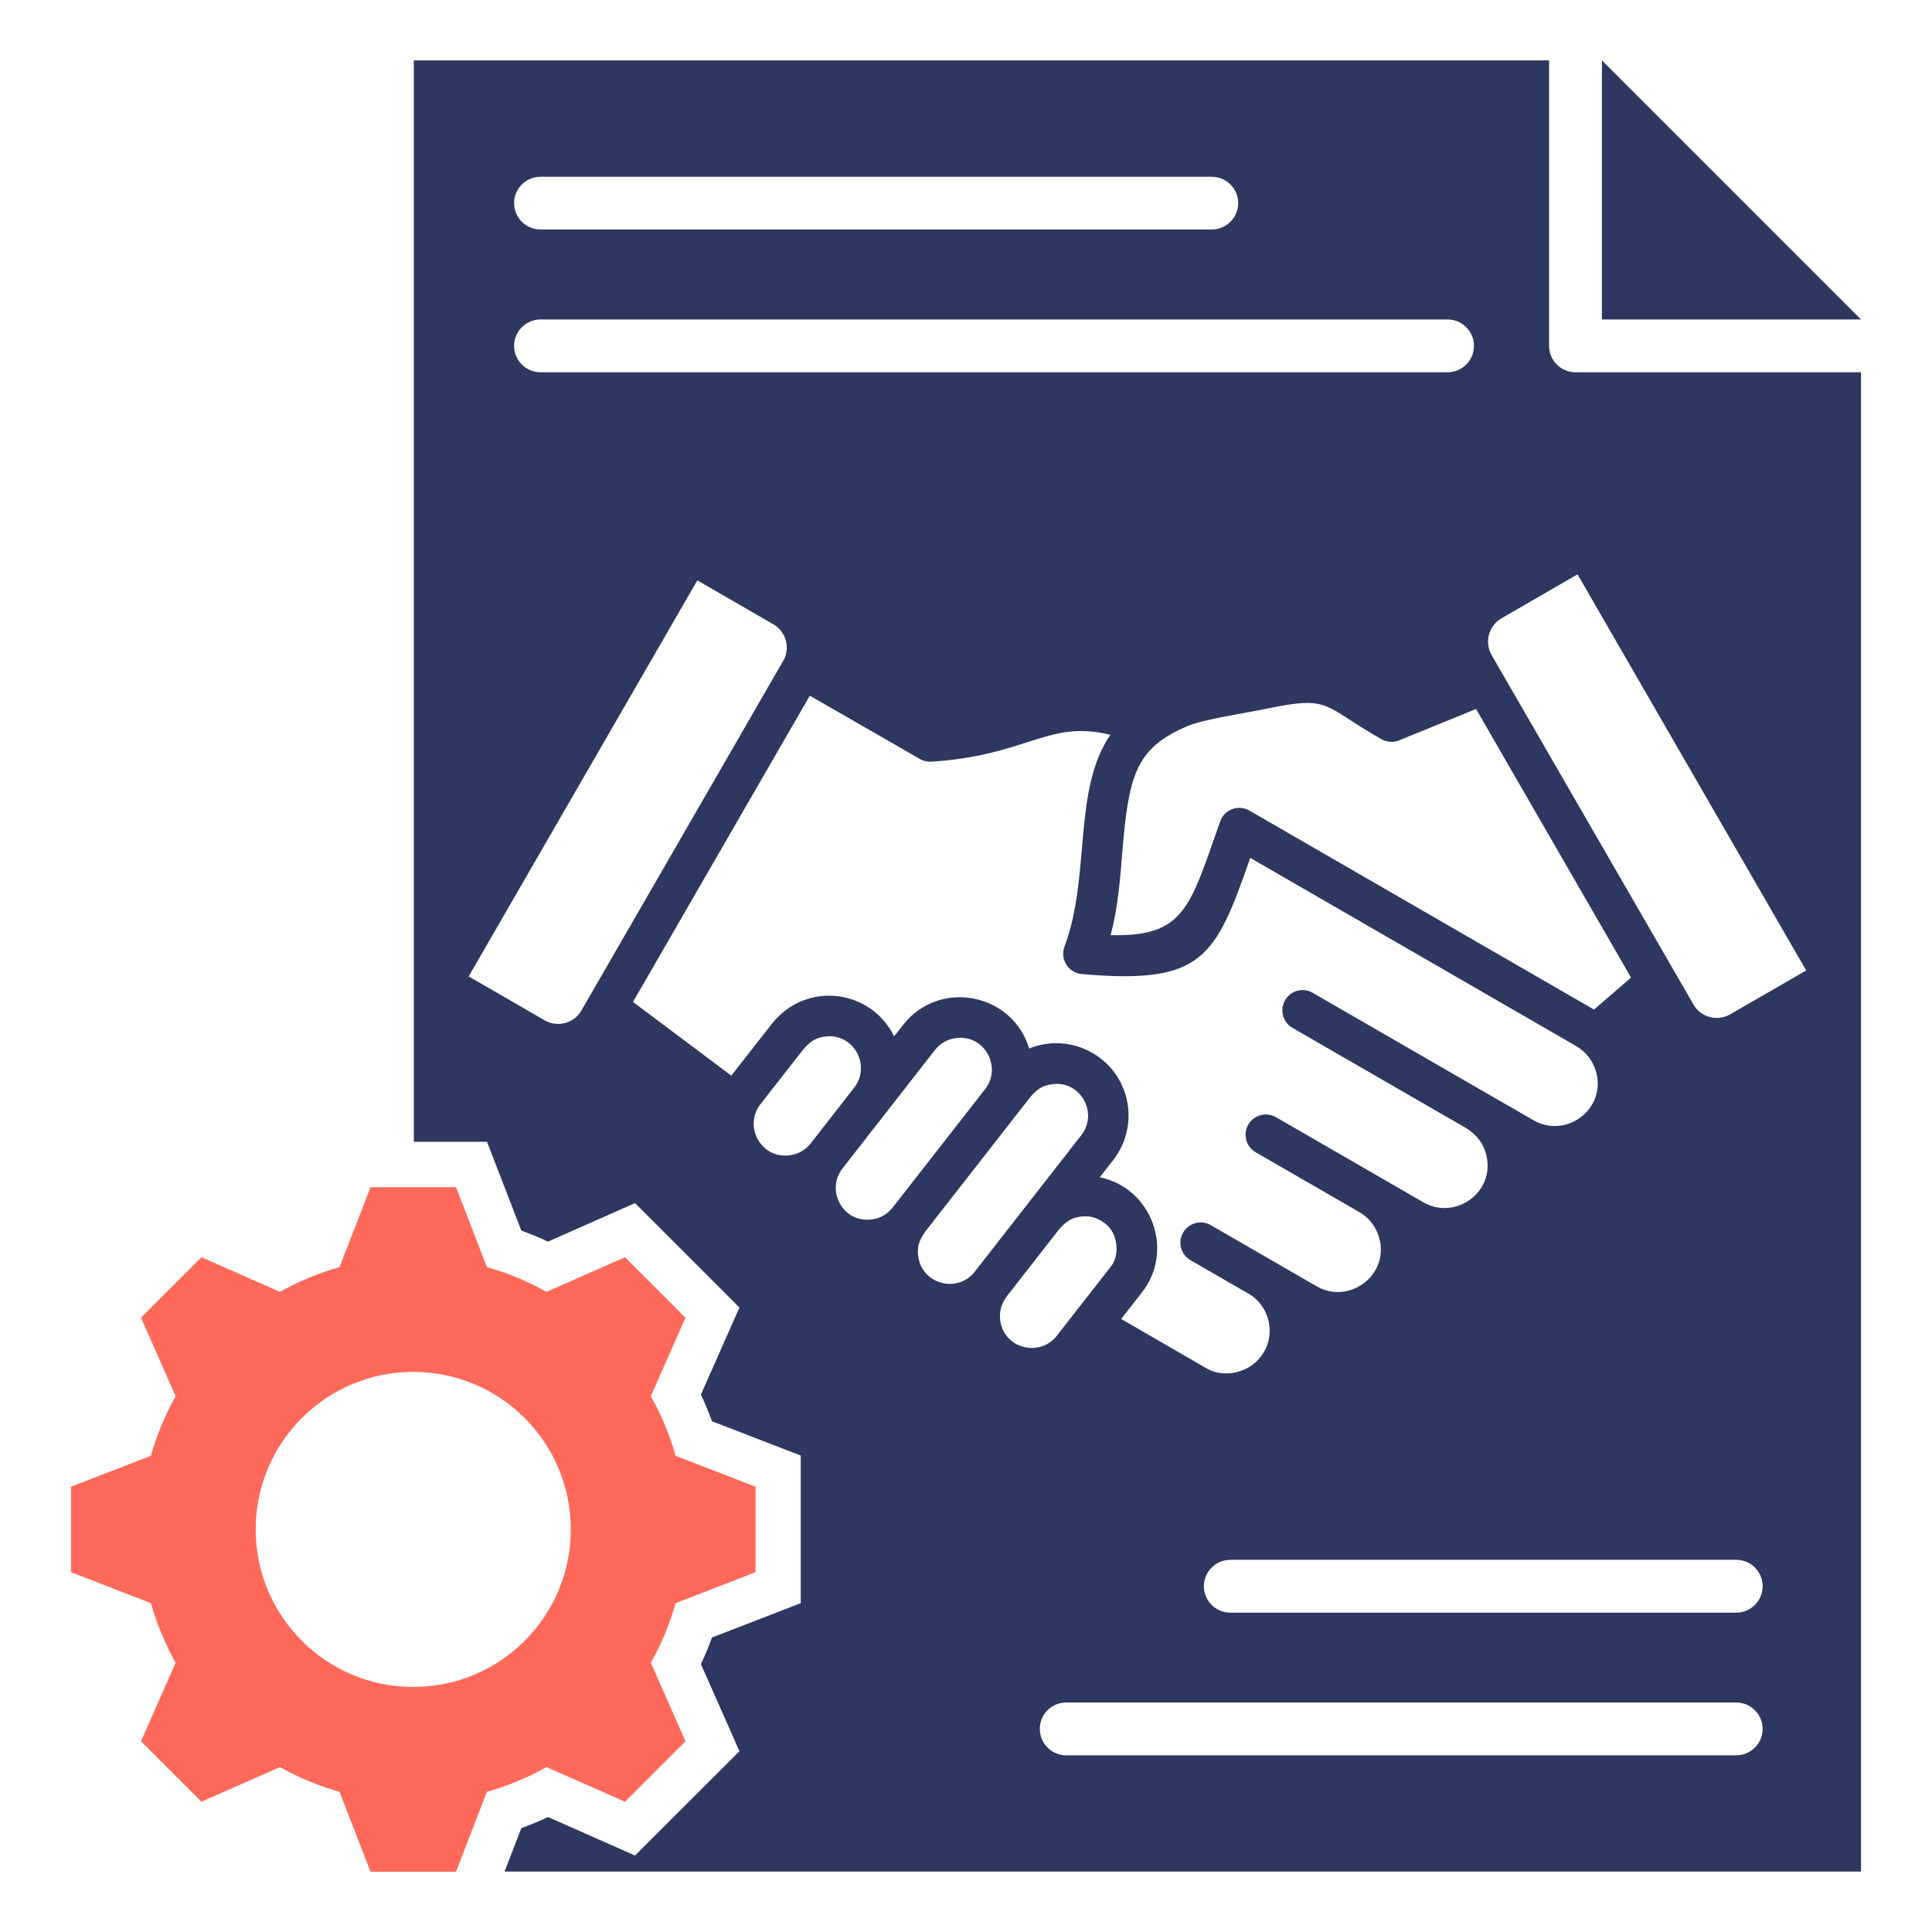 <svg id="Layer_1" viewBox="0 0 512 512" xmlns="http://www.w3.org/2000/svg" data-name="Layer 1"><g fill-rule="evenodd"><path d="m460.12 451.18c3.85 0 7 3.15 7 7s-3.15 7-7 7h-177.56c-3.88 0-7-3.15-7-7s3.12-7 7-7zm0-37.81c3.85 0 7 3.12 7 7s-3.15 7-7 7h-134.08c-3.85 0-7-3.15-7-7s3.15-7 7-7zm-316.88-314.71c-3.85 0-7-3.15-7-7s3.15-7 7-7h240.38c3.85 0 7 3.15 7 7s-3.15 7-7 7zm0-37.84c-3.85 0-7-3.12-7-7s3.15-6.97 7-6.97h177.9c3.85 0 7 3.12 7 6.97s-3.15 7-7 7zm349.94 23.84-68.66-68.66v68.66zm-256.62 235.36 24.52-31.41c4.48-5.73-.06-14.46-7.68-13.52-2.15.28-4.2 1.33-5.61 3.15l-24.52 31.41c-4.48 5.7 0 14.49 7.68 13.52 2.24-.26 4.11-1.3 5.61-3.15zm43.48 33.99 14.34-18.34c2.52-3.17 1.81-8.87-1.39-11.34-2.01-1.53-3.97-2.24-6.52-1.93-2.78.34-4.22 1.56-5.9 3.51l-13.83 17.72c-.08.31-2.15 2.41-1.67 6.21.94 7.65 10.52 9.89 14.97 4.17zm-72.17-179.43c1.5-3.29.26-7.31-2.92-9.13l-20.15-11.65-60.6 104.97c6.75 3.88 13.46 7.74 20.18 11.65 3.35 1.93 7.77.77 9.69-2.61.03 0 49.32-85.46 53.8-93.23zm123 168.26-15.36-8.87c-2.58-1.47-3.46-4.76-1.96-7.34 1.47-2.55 4.76-3.43 7.31-1.96l28.06 16.21c8.53 4.93 19.25-2.83 16.61-12.76-.77-2.81-2.58-5.33-5.27-6.89l-27.5-15.87c-2.55-1.47-3.43-4.76-1.96-7.34 1.5-2.55 4.79-3.43 7.34-1.96l39.06 22.56c8.48 4.88 19.16-2.69 16.67-12.61-.79-3.06-2.52-5.27-5.3-7.03l-46.06-26.59c-2.55-1.47-3.43-4.76-1.96-7.31 1.47-2.58 4.73-3.46 7.31-1.98l46.06 26.59.74.43 11.76 6.77c8.5 4.93 19.25-2.83 16.58-12.76-.77-2.81-2.58-5.33-5.27-6.89l-86.4-49.89c-9.27 26.45-12.5 33.62-44.67 30.78-3.49-.31-5.84-3.91-4.56-7.26 7-18.6 2.1-41.58 12.16-56.13-8.9-2.21-14.54-.43-21.66 1.84-6.6 2.13-14.26 4.56-25.82 5.27-1.02.06-2.07-.17-3-.71l-29.17-16.78-46.86 81.16 26.05 19.53 10.83-13.83c9.18-11.45 26.33-8.93 32.31 3.43l2.38-3.03c9.58-12.25 28.97-8.5 33.42 6.24 11.68-4.71 24.66 2.92 26.19 15.42.6 4.88-.68 9.98-3.91 14.14l-3.57 4.56c13.86 2.89 19.87 19.5 11.14 30.56l-5.47 7 22.59 13.07c4.88 2.86 12.1 1.13 15.25-4.31 3.12-5.36 1.28-12.36-4.11-15.48zm117.92-76.62c1.96 3.4 6.35 4.54 9.69 2.61 6.72-3.88 13.44-7.77 20.18-11.65l-60.6-104.97-20.15 11.65c-3.4 1.96-4.56 6.38-2.64 9.69l53.52 92.66zm-117.52-51.31 91.16 52.64 9.81-8.48-41.07-71.18-20.38 8.31c-1.59.65-3.32.48-4.71-.31-3.57-2.04-6.41-3.86-8.76-5.39-6.77-4.34-8.45-5.39-20.75-2.86-6.6 1.36-17.55 2.95-21.91 4.79-11.11 4.71-14.15 10.46-15.9 21.29-1.81 11.37-1.3 22.05-4.42 34.1 18.34.43 20.69-6.29 27.52-25.85.85-2.47 1.25-3.63 1.5-4.28 1.13-3.29 5.02-4.59 7.91-2.78zm-116.45 88.13 11.57-14.83c4.48-5.73-.08-14.46-7.68-13.52-2.78.34-4.22 1.53-5.9 3.51l-11.31 14.46c-4.45 5.7.03 14.46 7.68 13.52 2.15-.26 4.22-1.33 5.64-3.15zm43.48 33.99 28.26-36.2c4.51-5.75-.06-14.46-7.65-13.52-2.81.34-4.25 1.53-5.92 3.49l-27.69 35.46c-1.5 2.1-2.32 3.8-1.98 6.6.94 7.46 10.35 10.01 15 4.17zm-148.62-321.03h300.84v75.66c0 3.86 3.12 7 7 7h75.66v397.33h-359.47l4.45-11.51c2.41-.88 4.76-1.84 7.06-2.95l23.07 10.2 27.67-27.64-10.21-23.07c1.08-2.32 2.07-4.68 2.92-7.06l23.53-9.1v-39.12l-23.53-9.1c-.85-2.41-1.84-4.76-2.92-7.06l10.21-23.07-27.67-27.67-23.07 10.2c-2.3-1.08-4.65-2.04-7.06-2.92l-9.1-23.53h-19.39v-286.59z" fill="#2e3760"/><path d="m109.51 363.56c23.07 0 41.75 18.68 41.75 41.75s-18.68 41.75-41.75 41.75-41.75-18.71-41.75-41.75 18.71-41.75 41.75-41.75zm19.53-27.75c5.58 1.56 10.86 3.77 15.79 6.55l20.81-9.18 16.02 16.02-9.18 20.81c2.78 4.93 4.99 10.2 6.55 15.79l21.2 8.19v22.65l-21.2 8.22c-1.56 5.56-3.77 10.86-6.55 15.79l9.18 20.81-16.02 16.02-20.81-9.18c-4.93 2.75-10.2 4.99-15.79 6.55l-8.19 21.17h-22.65l-8.22-21.17c-5.56-1.56-10.86-3.77-15.79-6.55l-20.81 9.18-16.02-16.02 9.18-20.81c-2.75-4.93-4.96-10.23-6.55-15.79l-21.17-8.22v-22.65l21.17-8.19c1.56-5.58 3.8-10.86 6.55-15.79l-9.18-20.81 16.02-16.02 20.81 9.18c4.93-2.78 10.23-4.99 15.79-6.55l8.22-21.2h22.65z" fill="#ff695a"/></g></svg>